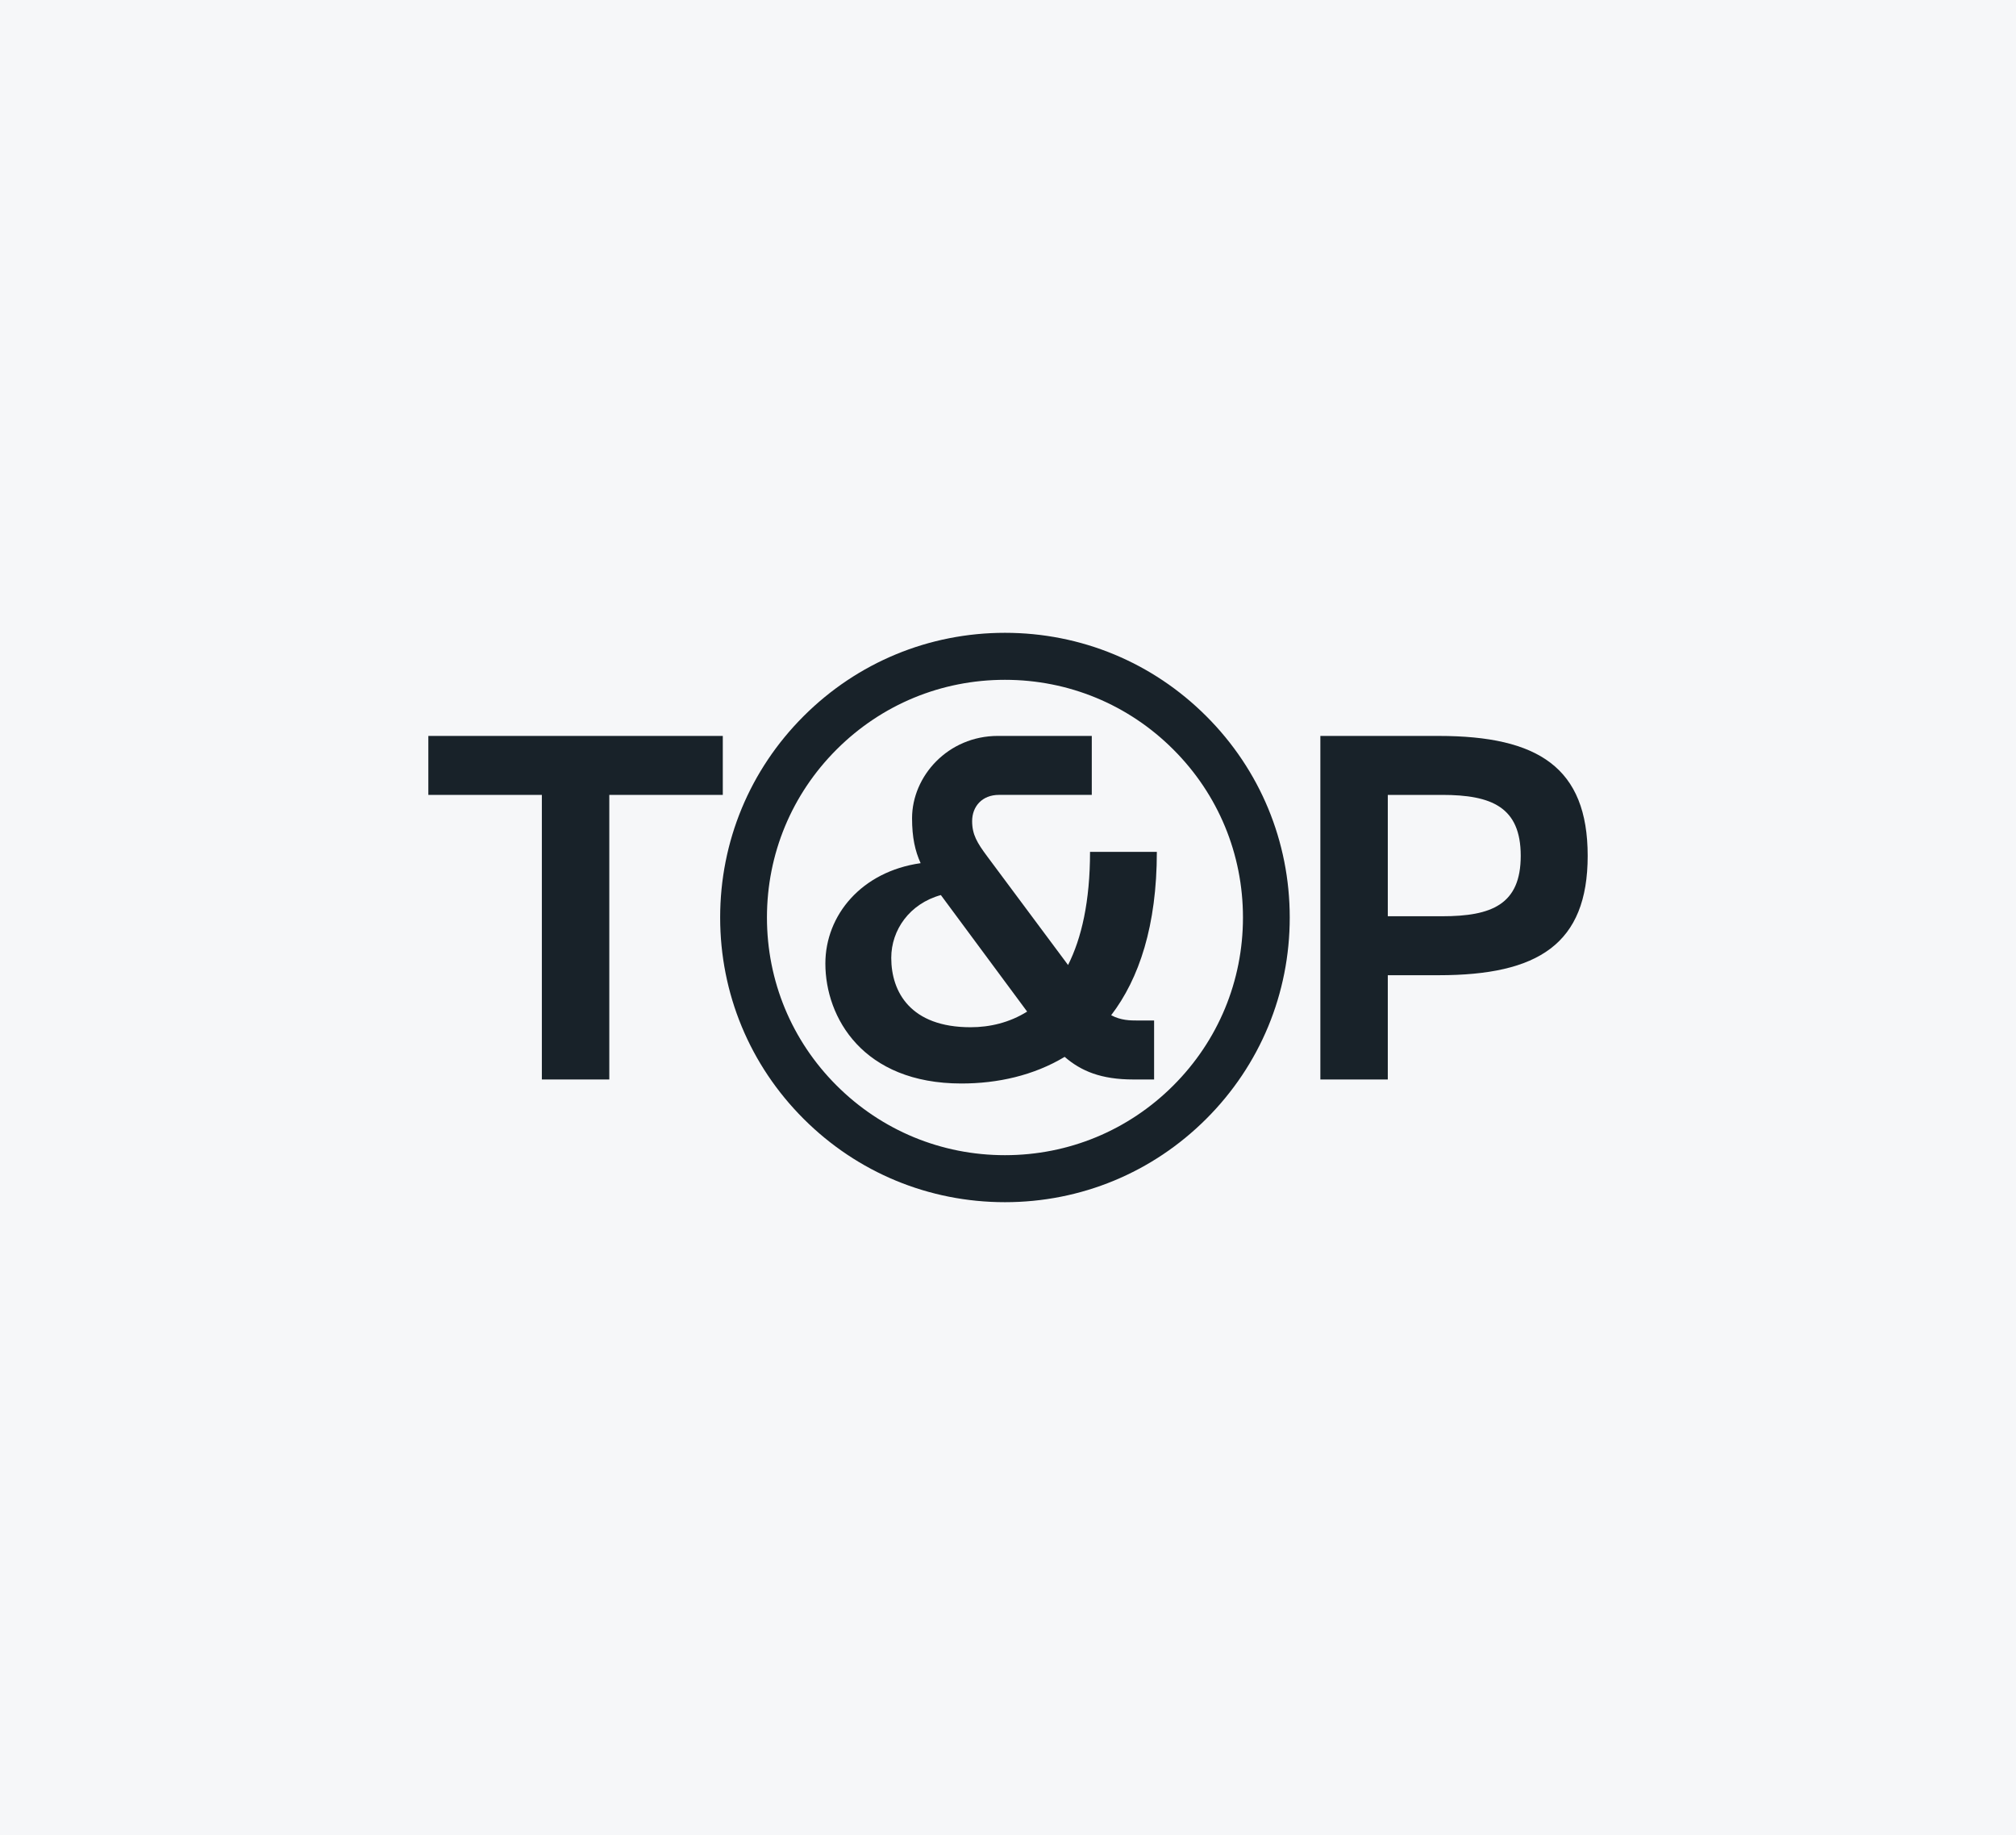 <svg width="100" height="91" viewBox="0 0 100 91" fill="none" xmlns="http://www.w3.org/2000/svg">
<rect width="100" height="91" fill="#F6F7F9"/>
<g clip-path="url(#clip0_28_1375)">
<path d="M55.118 50.345C56.505 48.533 57.383 45.904 57.383 42.244H54.069C54.069 44.698 53.65 46.526 52.979 47.856C51.494 45.862 49.315 42.936 48.963 42.461C48.473 41.801 48.221 41.39 48.221 40.721C48.221 39.999 48.71 39.419 49.554 39.419H54.156V36.495H49.5C47.022 36.495 45.241 38.49 45.241 40.577C45.241 41.53 45.391 42.202 45.666 42.806C42.736 43.221 40.941 45.383 40.941 47.784C40.941 50.457 42.798 53.732 47.689 53.732C49.486 53.732 51.271 53.336 52.811 52.411C53.632 53.123 54.631 53.533 56.221 53.533H57.247V50.609C57.247 50.609 57.014 50.608 56.431 50.608C56.064 50.608 55.602 50.605 55.118 50.346L55.118 50.345ZM44.209 47.502C44.209 46.117 45.117 44.816 46.67 44.387C46.689 44.412 46.707 44.437 46.726 44.463C47.531 45.552 49.63 48.382 50.949 50.166C50.073 50.714 49.098 50.942 48.143 50.942C45.168 50.942 44.209 49.197 44.209 47.502ZM59.835 35.515C57.167 32.85 53.621 31.382 49.849 31.382C46.077 31.382 42.53 32.85 39.862 35.515C37.192 38.182 35.722 41.728 35.722 45.5C35.722 49.272 37.192 52.818 39.862 55.485C42.53 58.15 46.077 59.618 49.849 59.618C53.621 59.618 57.167 58.15 59.835 55.485C62.505 52.818 63.975 49.272 63.975 45.5C63.975 41.728 62.505 38.182 59.835 35.515ZM61.655 45.5C61.655 48.647 60.428 51.606 58.199 53.833C55.969 56.061 53.004 57.287 49.849 57.287C46.694 57.287 43.729 56.06 41.499 53.833C39.27 51.607 38.043 48.648 38.043 45.5C38.043 42.352 39.27 39.394 41.499 37.167C43.729 34.939 46.694 33.713 49.849 33.713C53.004 33.713 55.97 34.94 58.199 37.167C60.428 39.393 61.655 42.352 61.655 45.5Z" fill="#182229"/>
<path d="M35.853 36.496V39.42H30.223V53.533H26.878V39.42H21.247V36.496H35.854H35.853Z" fill="#182229"/>
<path d="M65.494 36.496H71.366C76.299 36.496 78.754 38.067 78.754 42.441C78.754 46.815 76.299 48.362 71.366 48.362H68.839V53.533H65.494V36.496ZM71.534 45.438C73.989 45.438 75.433 44.858 75.433 42.441C75.433 40.024 73.989 39.42 71.534 39.42H68.839V45.438H71.534Z" fill="#182229"/>
</g>
<defs>
<clipPath id="clip0_28_1375">
<rect width="58" height="29" fill="white" transform="translate(21 31)"/>
</clipPath>
</defs>
</svg>
